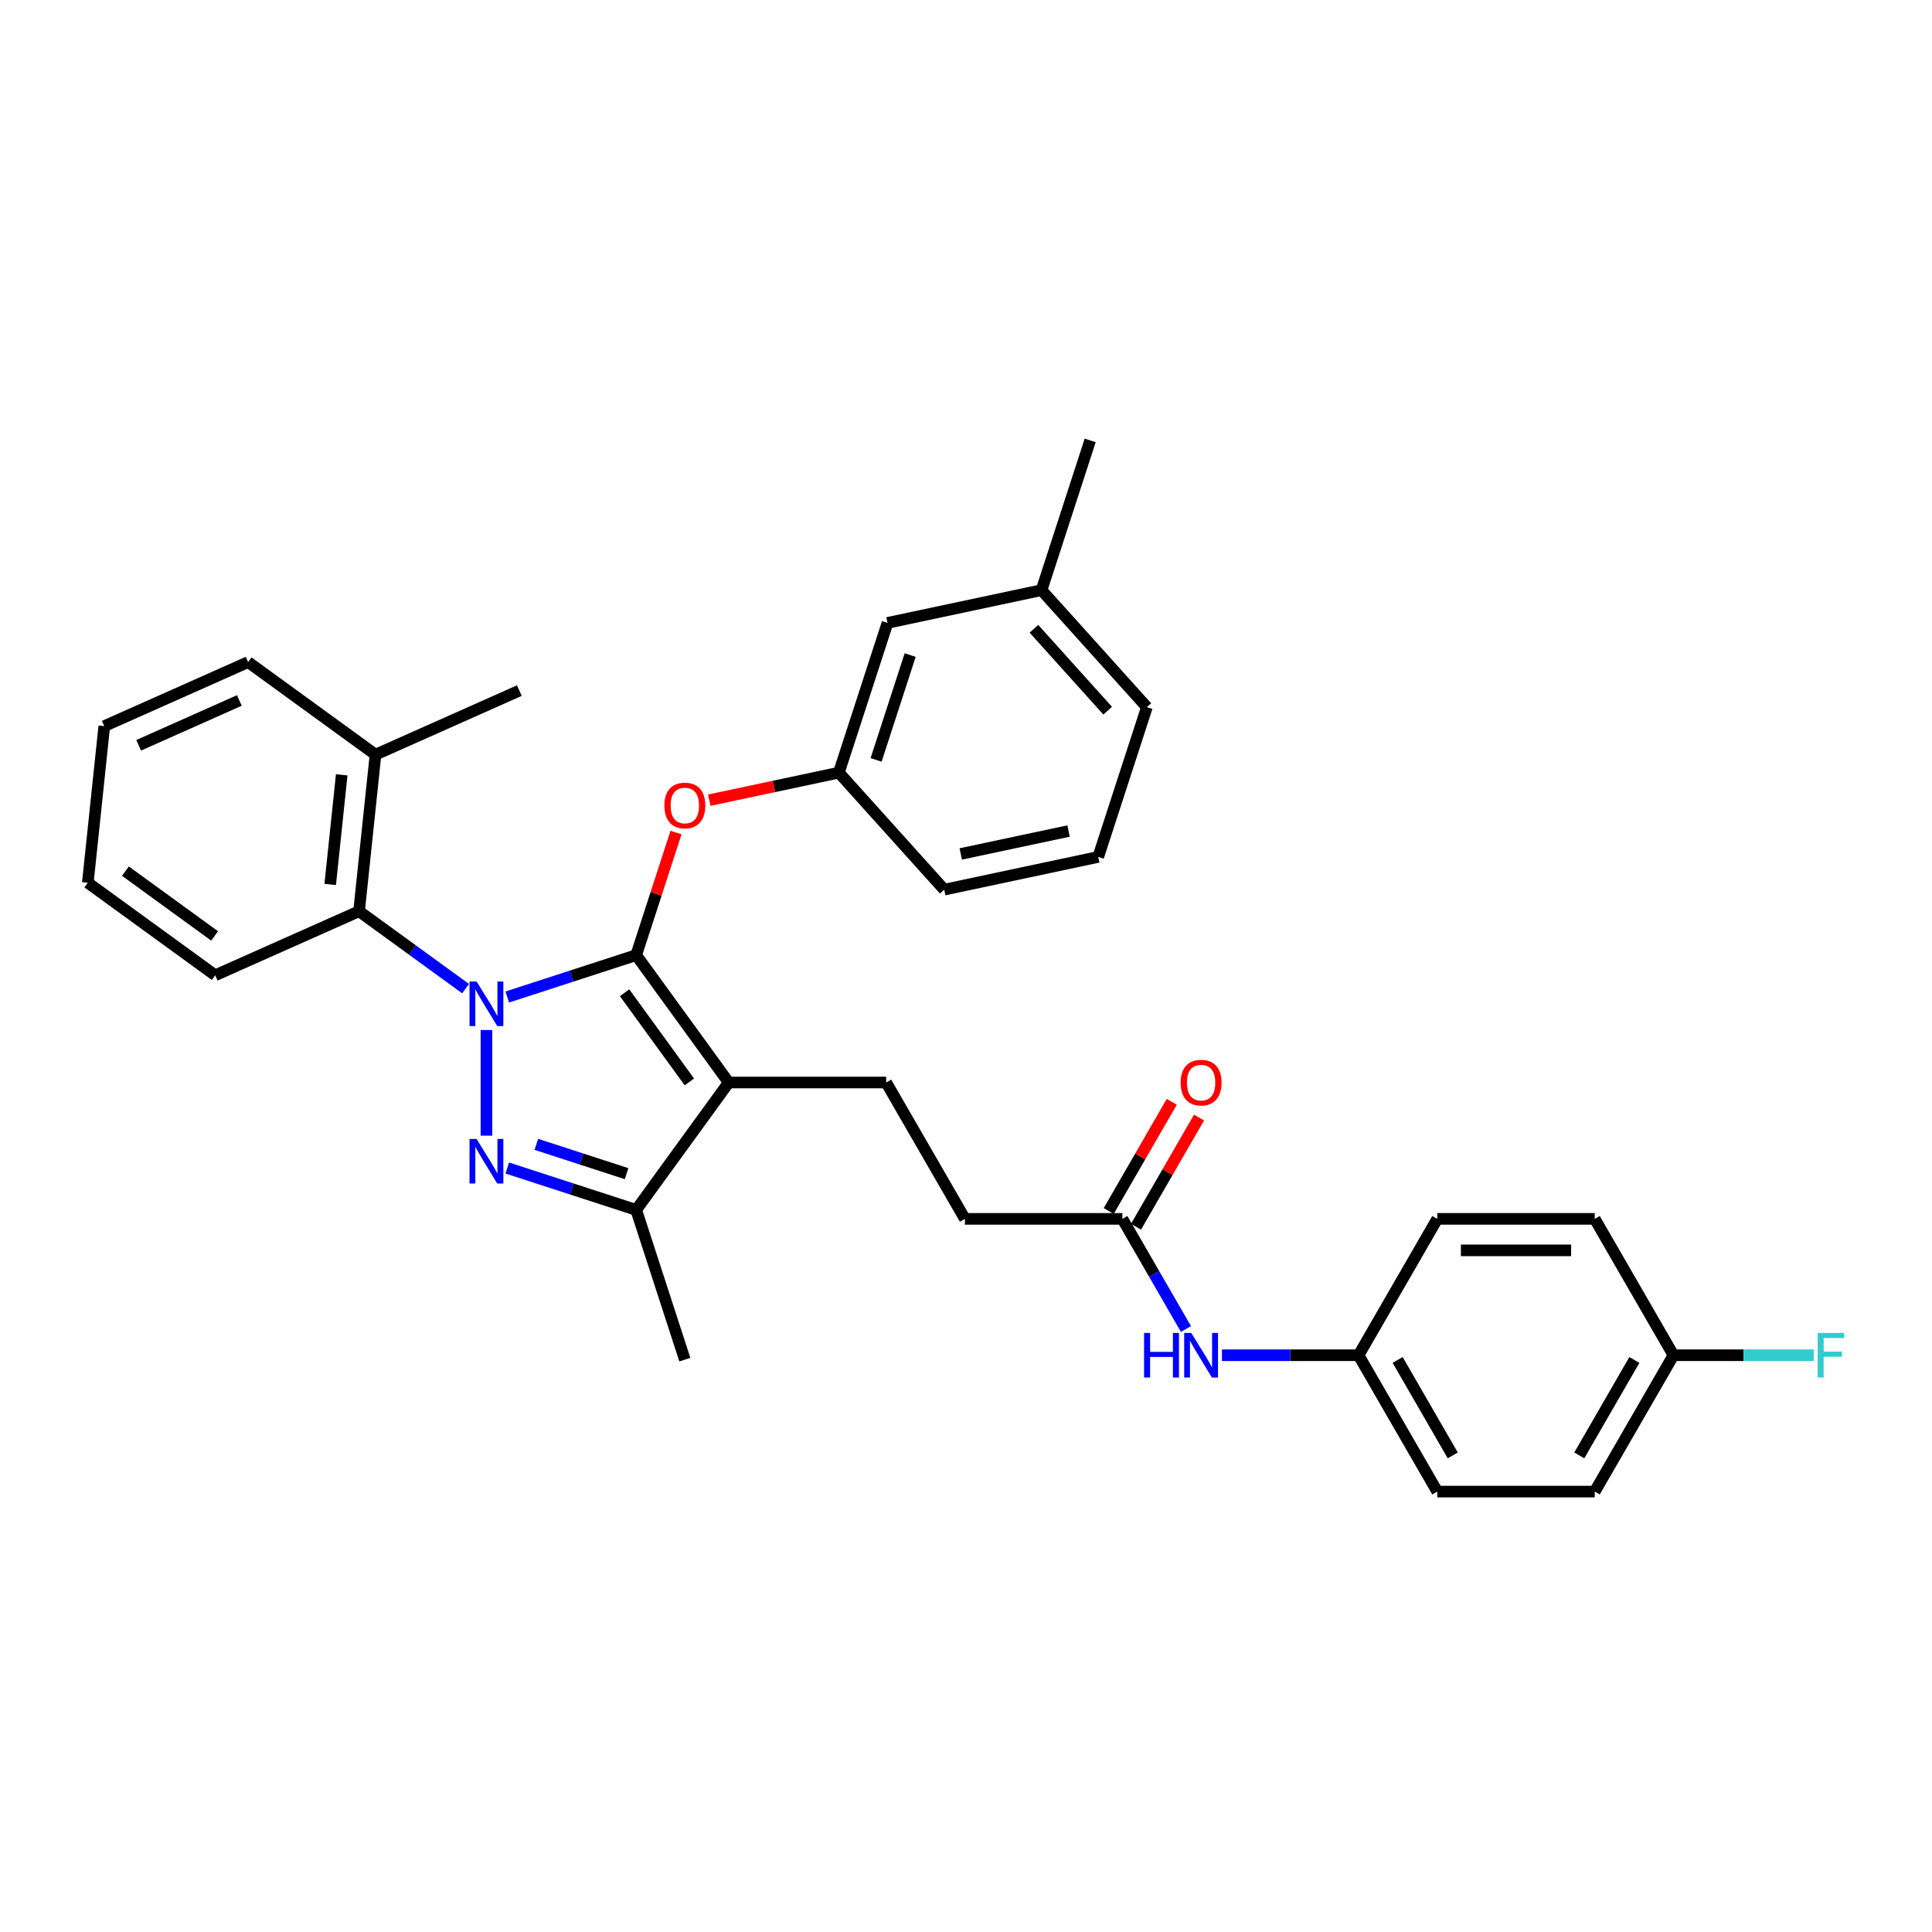 <?xml version='1.0' encoding='iso-8859-1'?>
<svg version='1.1' baseProfile='full'
              xmlns='http://www.w3.org/2000/svg'
                      xmlns:rdkit='http://www.rdkit.org/xml'
                      xmlns:xlink='http://www.w3.org/1999/xlink'
                  xml:space='preserve'
width='1000px' height='1000px' viewBox='0 0 1000 1000'>
<!-- END OF HEADER -->
<rect style='opacity:1.0;fill:#FFFFFF;stroke:none' width='1000' height='1000' x='0' y='0'> </rect>
<path class='bond-0' d='M 703.186,701.467 L 743.936,630.887' style='fill:none;fill-rule:evenodd;stroke:#000000;stroke-width:6px;stroke-linecap:butt;stroke-linejoin:miter;stroke-opacity:1' />
<path class='bond-1' d='M 703.186,701.467 L 743.936,772.047' style='fill:none;fill-rule:evenodd;stroke:#000000;stroke-width:6px;stroke-linecap:butt;stroke-linejoin:miter;stroke-opacity:1' />
<path class='bond-1' d='M 723.415,703.904 L 751.939,753.31' style='fill:none;fill-rule:evenodd;stroke:#000000;stroke-width:6px;stroke-linecap:butt;stroke-linejoin:miter;stroke-opacity:1' />
<path class='bond-2' d='M 703.186,701.467 L 667.832,701.467' style='fill:none;fill-rule:evenodd;stroke:#000000;stroke-width:6px;stroke-linecap:butt;stroke-linejoin:miter;stroke-opacity:1' />
<path class='bond-2' d='M 667.832,701.467 L 632.478,701.467' style='fill:none;fill-rule:evenodd;stroke:#0000FF;stroke-width:6px;stroke-linecap:butt;stroke-linejoin:miter;stroke-opacity:1' />
<path class='bond-3' d='M 580.938,630.887 L 597.393,659.388' style='fill:none;fill-rule:evenodd;stroke:#000000;stroke-width:6px;stroke-linecap:butt;stroke-linejoin:miter;stroke-opacity:1' />
<path class='bond-3' d='M 597.393,659.388 L 613.848,687.889' style='fill:none;fill-rule:evenodd;stroke:#0000FF;stroke-width:6px;stroke-linecap:butt;stroke-linejoin:miter;stroke-opacity:1' />
<path class='bond-4' d='M 587.996,634.962 L 604.31,606.705' style='fill:none;fill-rule:evenodd;stroke:#000000;stroke-width:6px;stroke-linecap:butt;stroke-linejoin:miter;stroke-opacity:1' />
<path class='bond-4' d='M 604.31,606.705 L 620.624,578.448' style='fill:none;fill-rule:evenodd;stroke:#FF0000;stroke-width:6px;stroke-linecap:butt;stroke-linejoin:miter;stroke-opacity:1' />
<path class='bond-4' d='M 573.88,626.812 L 590.194,598.555' style='fill:none;fill-rule:evenodd;stroke:#000000;stroke-width:6px;stroke-linecap:butt;stroke-linejoin:miter;stroke-opacity:1' />
<path class='bond-4' d='M 590.194,598.555 L 606.508,570.298' style='fill:none;fill-rule:evenodd;stroke:#FF0000;stroke-width:6px;stroke-linecap:butt;stroke-linejoin:miter;stroke-opacity:1' />
<path class='bond-5' d='M 580.938,630.887 L 499.439,630.887' style='fill:none;fill-rule:evenodd;stroke:#000000;stroke-width:6px;stroke-linecap:butt;stroke-linejoin:miter;stroke-opacity:1' />
<path class='bond-6' d='M 866.184,701.467 L 825.435,772.047' style='fill:none;fill-rule:evenodd;stroke:#000000;stroke-width:6px;stroke-linecap:butt;stroke-linejoin:miter;stroke-opacity:1' />
<path class='bond-6' d='M 845.956,703.904 L 817.431,753.31' style='fill:none;fill-rule:evenodd;stroke:#000000;stroke-width:6px;stroke-linecap:butt;stroke-linejoin:miter;stroke-opacity:1' />
<path class='bond-7' d='M 866.184,701.467 L 902.484,701.467' style='fill:none;fill-rule:evenodd;stroke:#000000;stroke-width:6px;stroke-linecap:butt;stroke-linejoin:miter;stroke-opacity:1' />
<path class='bond-7' d='M 902.484,701.467 L 938.784,701.467' style='fill:none;fill-rule:evenodd;stroke:#33CCCC;stroke-width:6px;stroke-linecap:butt;stroke-linejoin:miter;stroke-opacity:1' />
<path class='bond-8' d='M 866.184,701.467 L 825.435,630.887' style='fill:none;fill-rule:evenodd;stroke:#000000;stroke-width:6px;stroke-linecap:butt;stroke-linejoin:miter;stroke-opacity:1' />
<path class='bond-9' d='M 458.689,560.307 L 499.439,630.887' style='fill:none;fill-rule:evenodd;stroke:#000000;stroke-width:6px;stroke-linecap:butt;stroke-linejoin:miter;stroke-opacity:1' />
<path class='bond-10' d='M 458.689,560.307 L 377.19,560.307' style='fill:none;fill-rule:evenodd;stroke:#000000;stroke-width:6px;stroke-linecap:butt;stroke-linejoin:miter;stroke-opacity:1' />
<path class='bond-11' d='M 240.985,511.717 L 213.414,491.685' style='fill:none;fill-rule:evenodd;stroke:#0000FF;stroke-width:6px;stroke-linecap:butt;stroke-linejoin:miter;stroke-opacity:1' />
<path class='bond-11' d='M 213.414,491.685 L 185.842,471.653' style='fill:none;fill-rule:evenodd;stroke:#000000;stroke-width:6px;stroke-linecap:butt;stroke-linejoin:miter;stroke-opacity:1' />
<path class='bond-12' d='M 262.566,516.051 L 295.926,505.212' style='fill:none;fill-rule:evenodd;stroke:#0000FF;stroke-width:6px;stroke-linecap:butt;stroke-linejoin:miter;stroke-opacity:1' />
<path class='bond-12' d='M 295.926,505.212 L 329.286,494.372' style='fill:none;fill-rule:evenodd;stroke:#000000;stroke-width:6px;stroke-linecap:butt;stroke-linejoin:miter;stroke-opacity:1' />
<path class='bond-13' d='M 251.776,533.135 L 251.776,587.818' style='fill:none;fill-rule:evenodd;stroke:#0000FF;stroke-width:6px;stroke-linecap:butt;stroke-linejoin:miter;stroke-opacity:1' />
<path class='bond-14' d='M 329.286,494.372 L 339.593,462.651' style='fill:none;fill-rule:evenodd;stroke:#000000;stroke-width:6px;stroke-linecap:butt;stroke-linejoin:miter;stroke-opacity:1' />
<path class='bond-14' d='M 339.593,462.651 L 349.9,430.929' style='fill:none;fill-rule:evenodd;stroke:#FF0000;stroke-width:6px;stroke-linecap:butt;stroke-linejoin:miter;stroke-opacity:1' />
<path class='bond-15' d='M 329.286,494.372 L 377.19,560.307' style='fill:none;fill-rule:evenodd;stroke:#000000;stroke-width:6px;stroke-linecap:butt;stroke-linejoin:miter;stroke-opacity:1' />
<path class='bond-15' d='M 323.285,513.843 L 356.818,559.997' style='fill:none;fill-rule:evenodd;stroke:#000000;stroke-width:6px;stroke-linecap:butt;stroke-linejoin:miter;stroke-opacity:1' />
<path class='bond-16' d='M 377.19,560.307 L 329.286,626.241' style='fill:none;fill-rule:evenodd;stroke:#000000;stroke-width:6px;stroke-linecap:butt;stroke-linejoin:miter;stroke-opacity:1' />
<path class='bond-17' d='M 329.286,626.241 L 295.926,615.401' style='fill:none;fill-rule:evenodd;stroke:#000000;stroke-width:6px;stroke-linecap:butt;stroke-linejoin:miter;stroke-opacity:1' />
<path class='bond-17' d='M 295.926,615.401 L 262.566,604.562' style='fill:none;fill-rule:evenodd;stroke:#0000FF;stroke-width:6px;stroke-linecap:butt;stroke-linejoin:miter;stroke-opacity:1' />
<path class='bond-17' d='M 324.315,607.487 L 300.963,599.899' style='fill:none;fill-rule:evenodd;stroke:#000000;stroke-width:6px;stroke-linecap:butt;stroke-linejoin:miter;stroke-opacity:1' />
<path class='bond-17' d='M 300.963,599.899 L 277.611,592.312' style='fill:none;fill-rule:evenodd;stroke:#0000FF;stroke-width:6px;stroke-linecap:butt;stroke-linejoin:miter;stroke-opacity:1' />
<path class='bond-18' d='M 329.286,626.241 L 354.471,703.751' style='fill:none;fill-rule:evenodd;stroke:#000000;stroke-width:6px;stroke-linecap:butt;stroke-linejoin:miter;stroke-opacity:1' />
<path class='bond-19' d='M 367.103,414.177 L 400.646,407.047' style='fill:none;fill-rule:evenodd;stroke:#FF0000;stroke-width:6px;stroke-linecap:butt;stroke-linejoin:miter;stroke-opacity:1' />
<path class='bond-19' d='M 400.646,407.047 L 434.189,399.918' style='fill:none;fill-rule:evenodd;stroke:#000000;stroke-width:6px;stroke-linecap:butt;stroke-linejoin:miter;stroke-opacity:1' />
<path class='bond-20' d='M 539.091,305.463 L 593.625,366.028' style='fill:none;fill-rule:evenodd;stroke:#000000;stroke-width:6px;stroke-linecap:butt;stroke-linejoin:miter;stroke-opacity:1' />
<path class='bond-20' d='M 535.158,325.454 L 573.332,367.85' style='fill:none;fill-rule:evenodd;stroke:#000000;stroke-width:6px;stroke-linecap:butt;stroke-linejoin:miter;stroke-opacity:1' />
<path class='bond-21' d='M 539.091,305.463 L 459.373,322.407' style='fill:none;fill-rule:evenodd;stroke:#000000;stroke-width:6px;stroke-linecap:butt;stroke-linejoin:miter;stroke-opacity:1' />
<path class='bond-22' d='M 539.091,305.463 L 564.276,227.953' style='fill:none;fill-rule:evenodd;stroke:#000000;stroke-width:6px;stroke-linecap:butt;stroke-linejoin:miter;stroke-opacity:1' />
<path class='bond-23' d='M 593.625,366.028 L 568.44,443.539' style='fill:none;fill-rule:evenodd;stroke:#000000;stroke-width:6px;stroke-linecap:butt;stroke-linejoin:miter;stroke-opacity:1' />
<path class='bond-24' d='M 568.44,443.539 L 488.722,460.483' style='fill:none;fill-rule:evenodd;stroke:#000000;stroke-width:6px;stroke-linecap:butt;stroke-linejoin:miter;stroke-opacity:1' />
<path class='bond-24' d='M 553.094,430.137 L 497.291,441.998' style='fill:none;fill-rule:evenodd;stroke:#000000;stroke-width:6px;stroke-linecap:butt;stroke-linejoin:miter;stroke-opacity:1' />
<path class='bond-25' d='M 185.842,471.653 L 194.361,390.601' style='fill:none;fill-rule:evenodd;stroke:#000000;stroke-width:6px;stroke-linecap:butt;stroke-linejoin:miter;stroke-opacity:1' />
<path class='bond-25' d='M 170.909,457.791 L 176.872,401.055' style='fill:none;fill-rule:evenodd;stroke:#000000;stroke-width:6px;stroke-linecap:butt;stroke-linejoin:miter;stroke-opacity:1' />
<path class='bond-26' d='M 185.842,471.653 L 111.389,504.802' style='fill:none;fill-rule:evenodd;stroke:#000000;stroke-width:6px;stroke-linecap:butt;stroke-linejoin:miter;stroke-opacity:1' />
<path class='bond-27' d='M 194.361,390.601 L 268.814,357.452' style='fill:none;fill-rule:evenodd;stroke:#000000;stroke-width:6px;stroke-linecap:butt;stroke-linejoin:miter;stroke-opacity:1' />
<path class='bond-28' d='M 194.361,390.601 L 128.427,342.697' style='fill:none;fill-rule:evenodd;stroke:#000000;stroke-width:6px;stroke-linecap:butt;stroke-linejoin:miter;stroke-opacity:1' />
<path class='bond-29' d='M 111.389,504.802 L 45.455,456.898' style='fill:none;fill-rule:evenodd;stroke:#000000;stroke-width:6px;stroke-linecap:butt;stroke-linejoin:miter;stroke-opacity:1' />
<path class='bond-29' d='M 111.079,484.429 L 64.925,450.897' style='fill:none;fill-rule:evenodd;stroke:#000000;stroke-width:6px;stroke-linecap:butt;stroke-linejoin:miter;stroke-opacity:1' />
<path class='bond-30' d='M 128.427,342.697 L 53.974,375.845' style='fill:none;fill-rule:evenodd;stroke:#000000;stroke-width:6px;stroke-linecap:butt;stroke-linejoin:miter;stroke-opacity:1' />
<path class='bond-30' d='M 123.888,362.56 L 71.771,385.764' style='fill:none;fill-rule:evenodd;stroke:#000000;stroke-width:6px;stroke-linecap:butt;stroke-linejoin:miter;stroke-opacity:1' />
<path class='bond-31' d='M 45.455,456.898 L 53.974,375.845' style='fill:none;fill-rule:evenodd;stroke:#000000;stroke-width:6px;stroke-linecap:butt;stroke-linejoin:miter;stroke-opacity:1' />
<path class='bond-32' d='M 488.722,460.483 L 434.189,399.918' style='fill:none;fill-rule:evenodd;stroke:#000000;stroke-width:6px;stroke-linecap:butt;stroke-linejoin:miter;stroke-opacity:1' />
<path class='bond-33' d='M 434.189,399.918 L 459.373,322.407' style='fill:none;fill-rule:evenodd;stroke:#000000;stroke-width:6px;stroke-linecap:butt;stroke-linejoin:miter;stroke-opacity:1' />
<path class='bond-33' d='M 453.468,393.328 L 471.098,339.071' style='fill:none;fill-rule:evenodd;stroke:#000000;stroke-width:6px;stroke-linecap:butt;stroke-linejoin:miter;stroke-opacity:1' />
<path class='bond-34' d='M 743.936,630.887 L 825.435,630.887' style='fill:none;fill-rule:evenodd;stroke:#000000;stroke-width:6px;stroke-linecap:butt;stroke-linejoin:miter;stroke-opacity:1' />
<path class='bond-34' d='M 756.16,647.187 L 813.21,647.187' style='fill:none;fill-rule:evenodd;stroke:#000000;stroke-width:6px;stroke-linecap:butt;stroke-linejoin:miter;stroke-opacity:1' />
<path class='bond-35' d='M 743.936,772.047 L 825.435,772.047' style='fill:none;fill-rule:evenodd;stroke:#000000;stroke-width:6px;stroke-linecap:butt;stroke-linejoin:miter;stroke-opacity:1' />
<path  class='atom-2' d='M 592.168 689.927
L 595.298 689.927
L 595.298 699.739
L 607.099 699.739
L 607.099 689.927
L 610.228 689.927
L 610.228 713.007
L 607.099 713.007
L 607.099 702.347
L 595.298 702.347
L 595.298 713.007
L 592.168 713.007
L 592.168 689.927
' fill='#0000FF'/>
<path  class='atom-2' d='M 616.585 689.927
L 624.148 702.152
Q 624.898 703.358, 626.104 705.542
Q 627.311 707.726, 627.376 707.857
L 627.376 689.927
L 630.44 689.927
L 630.44 713.007
L 627.278 713.007
L 619.161 699.641
Q 618.215 698.077, 617.205 696.284
Q 616.227 694.491, 615.933 693.937
L 615.933 713.007
L 612.934 713.007
L 612.934 689.927
L 616.585 689.927
' fill='#0000FF'/>
<path  class='atom-3' d='M 611.092 560.372
Q 611.092 554.83, 613.831 551.733
Q 616.569 548.636, 621.687 548.636
Q 626.805 548.636, 629.544 551.733
Q 632.282 554.83, 632.282 560.372
Q 632.282 565.979, 629.511 569.174
Q 626.74 572.336, 621.687 572.336
Q 616.602 572.336, 613.831 569.174
Q 611.092 566.012, 611.092 560.372
M 621.687 569.728
Q 625.208 569.728, 627.099 567.381
Q 629.022 565.001, 629.022 560.372
Q 629.022 555.84, 627.099 553.558
Q 625.208 551.244, 621.687 551.244
Q 618.166 551.244, 616.243 553.526
Q 614.352 555.808, 614.352 560.372
Q 614.352 565.034, 616.243 567.381
Q 618.166 569.728, 621.687 569.728
' fill='#FF0000'/>
<path  class='atom-7' d='M 246.674 508.017
L 254.237 520.242
Q 254.987 521.448, 256.193 523.632
Q 257.399 525.816, 257.464 525.947
L 257.464 508.017
L 260.529 508.017
L 260.529 531.097
L 257.367 531.097
L 249.249 517.731
Q 248.304 516.167, 247.293 514.374
Q 246.315 512.581, 246.022 512.027
L 246.022 531.097
L 243.023 531.097
L 243.023 508.017
L 246.674 508.017
' fill='#0000FF'/>
<path  class='atom-11' d='M 246.674 589.516
L 254.237 601.741
Q 254.987 602.947, 256.193 605.131
Q 257.399 607.315, 257.464 607.446
L 257.464 589.516
L 260.529 589.516
L 260.529 612.596
L 257.367 612.596
L 249.249 599.231
Q 248.304 597.666, 247.293 595.873
Q 246.315 594.08, 246.022 593.526
L 246.022 612.596
L 243.023 612.596
L 243.023 589.516
L 246.674 589.516
' fill='#0000FF'/>
<path  class='atom-12' d='M 343.876 416.927
Q 343.876 411.386, 346.614 408.289
Q 349.352 405.192, 354.471 405.192
Q 359.589 405.192, 362.327 408.289
Q 365.065 411.386, 365.065 416.927
Q 365.065 422.535, 362.295 425.729
Q 359.524 428.892, 354.471 428.892
Q 349.385 428.892, 346.614 425.729
Q 343.876 422.567, 343.876 416.927
M 354.471 426.284
Q 357.991 426.284, 359.882 423.936
Q 361.806 421.557, 361.806 416.927
Q 361.806 412.396, 359.882 410.114
Q 357.991 407.8, 354.471 407.8
Q 350.95 407.8, 349.026 410.082
Q 347.136 412.364, 347.136 416.927
Q 347.136 421.589, 349.026 423.936
Q 350.95 426.284, 354.471 426.284
' fill='#FF0000'/>
<path  class='atom-28' d='M 940.821 689.927
L 954.545 689.927
L 954.545 692.567
L 943.918 692.567
L 943.918 699.576
L 953.372 699.576
L 953.372 702.249
L 943.918 702.249
L 943.918 713.007
L 940.821 713.007
L 940.821 689.927
' fill='#33CCCC'/>
</svg>
